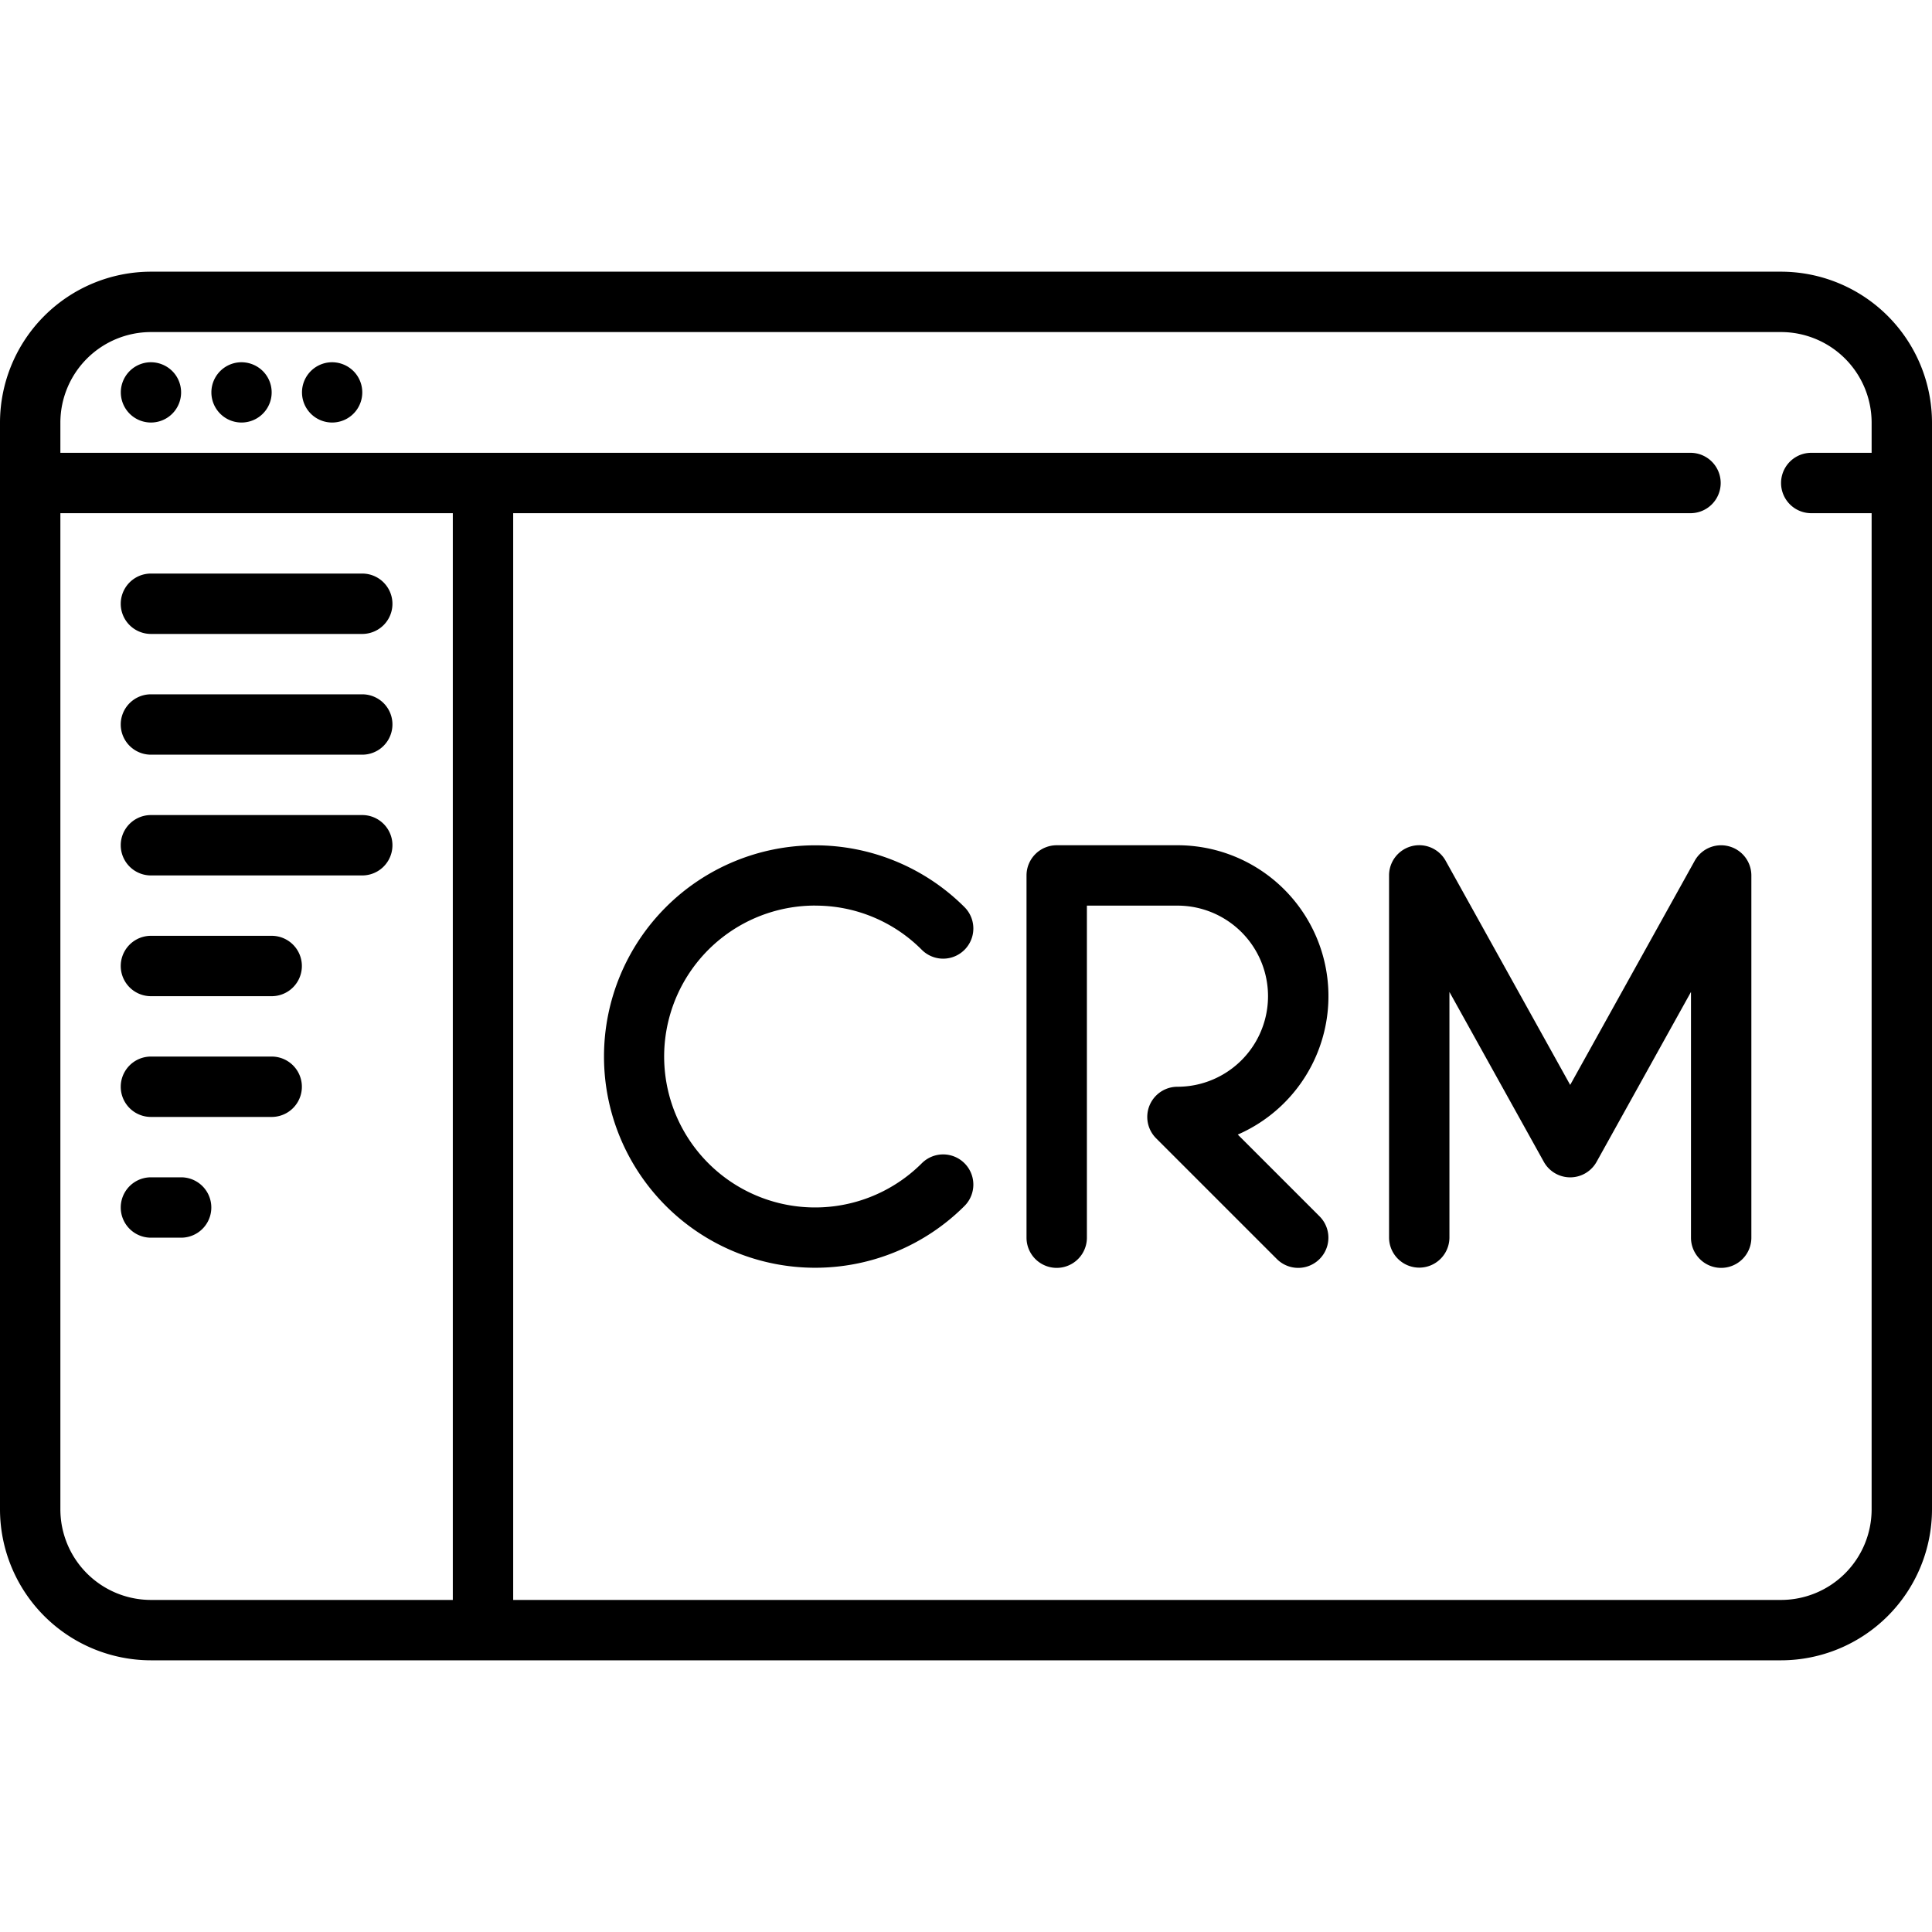 <svg xmlns="http://www.w3.org/2000/svg" xmlns:xlink="http://www.w3.org/1999/xlink" width="40" height="40" viewBox="0 0 40 40"><defs><clipPath id="a"><rect width="40" height="40" transform="translate(162.75 4112.999)" fill="#fff" stroke="#707070" stroke-width="1"/></clipPath></defs><g transform="translate(-162.75 -4112.999)" clip-path="url(#a)"><g transform="translate(162.75 4118.624)"><path d="M36.875,4.219H3.125A3.129,3.129,0,0,0,0,7.344v22.5a3.129,3.129,0,0,0,3.125,3.125h33.75A3.129,3.129,0,0,0,40,29.844V7.344A3.129,3.129,0,0,0,36.875,4.219ZM1.25,29.844V9.219H9.375v22.5H3.125A1.877,1.877,0,0,1,1.25,29.844Zm35.625,1.875H10.625V9.219H35a.625.625,0,0,0,0-1.25H1.25V7.344A1.877,1.877,0,0,1,3.125,5.469h33.75A1.877,1.877,0,0,1,38.75,7.344v.625H37.5a.625.625,0,0,0,0,1.25h1.25V29.844A1.877,1.877,0,0,1,36.875,31.719Z" transform="translate(0 -4.219)"/><path d="M2.5,5.625a.624.624,0,1,0,.442.183A.63.63,0,0,0,2.5,5.625Z" transform="translate(0.625 -3.75)"/><path d="M3.906,5.625a.624.624,0,1,0,.442.183A.63.63,0,0,0,3.906,5.625Z" transform="translate(1.094 -3.75)"/><path d="M5.313,5.625a.624.624,0,1,0,.442.183A.63.63,0,0,0,5.313,5.625Z" transform="translate(1.563 -3.75)"/><path d="M2.5,10.156H6.875a.625.625,0,0,0,0-1.25H2.5a.625.625,0,0,0,0,1.25Z" transform="translate(0.625 -2.656)"/><path d="M6.875,10.781H2.5a.625.625,0,0,0,0,1.25H6.875a.625.625,0,0,0,0-1.25Z" transform="translate(0.625 -2.031)"/><path d="M6.875,12.656H2.5a.625.625,0,0,0,0,1.25H6.875a.625.625,0,0,0,0-1.25Z" transform="translate(0.625 -1.406)"/><path d="M5,14.531H2.5a.625.625,0,0,0,0,1.25H5a.625.625,0,0,0,0-1.25Z" transform="translate(0.625 -0.781)"/><path d="M5,16.406H2.5a.625.625,0,0,0,0,1.25H5a.625.625,0,0,0,0-1.25Z" transform="translate(0.625 -0.156)"/><path d="M3.125,18.281H2.5a.625.625,0,0,0,0,1.25h.625a.625.625,0,0,0,0-1.25Z" transform="translate(0.625 0.469)"/><path d="M13.75,14.374a3.1,3.1,0,0,1,2.21.915.625.625,0,1,0,.884-.884,4.373,4.373,0,1,0,0,6.187.625.625,0,1,0-.884-.884,3.125,3.125,0,1,1-2.21-5.335Z" transform="translate(3.125 -1.249)"/><path d="M20.314,19.115a3.125,3.125,0,0,0-1.249-5.99h-2.5a.625.625,0,0,0-.625.625q0,.031,0,.062V21.25a.625.625,0,0,0,1.25,0V14.375h1.875a1.875,1.875,0,1,1,0,3.75.625.625,0,0,0-.442,1.067l2.5,2.5a.625.625,0,1,0,.884-.884Z" transform="translate(5.313 -1.25)"/><path d="M28.6,13.145a.625.625,0,0,0-.7.3l-2.579,4.642-2.579-4.642a.625.625,0,0,0-1.171.3v7.5a.625.625,0,0,0,1.25,0V16.162l1.954,3.517a.625.625,0,0,0,1.093,0l1.954-3.517V21.25a.625.625,0,0,0,1.25,0v-7.5A.625.625,0,0,0,28.6,13.145Z" transform="translate(7.188 -1.25)"/></g></g></svg>